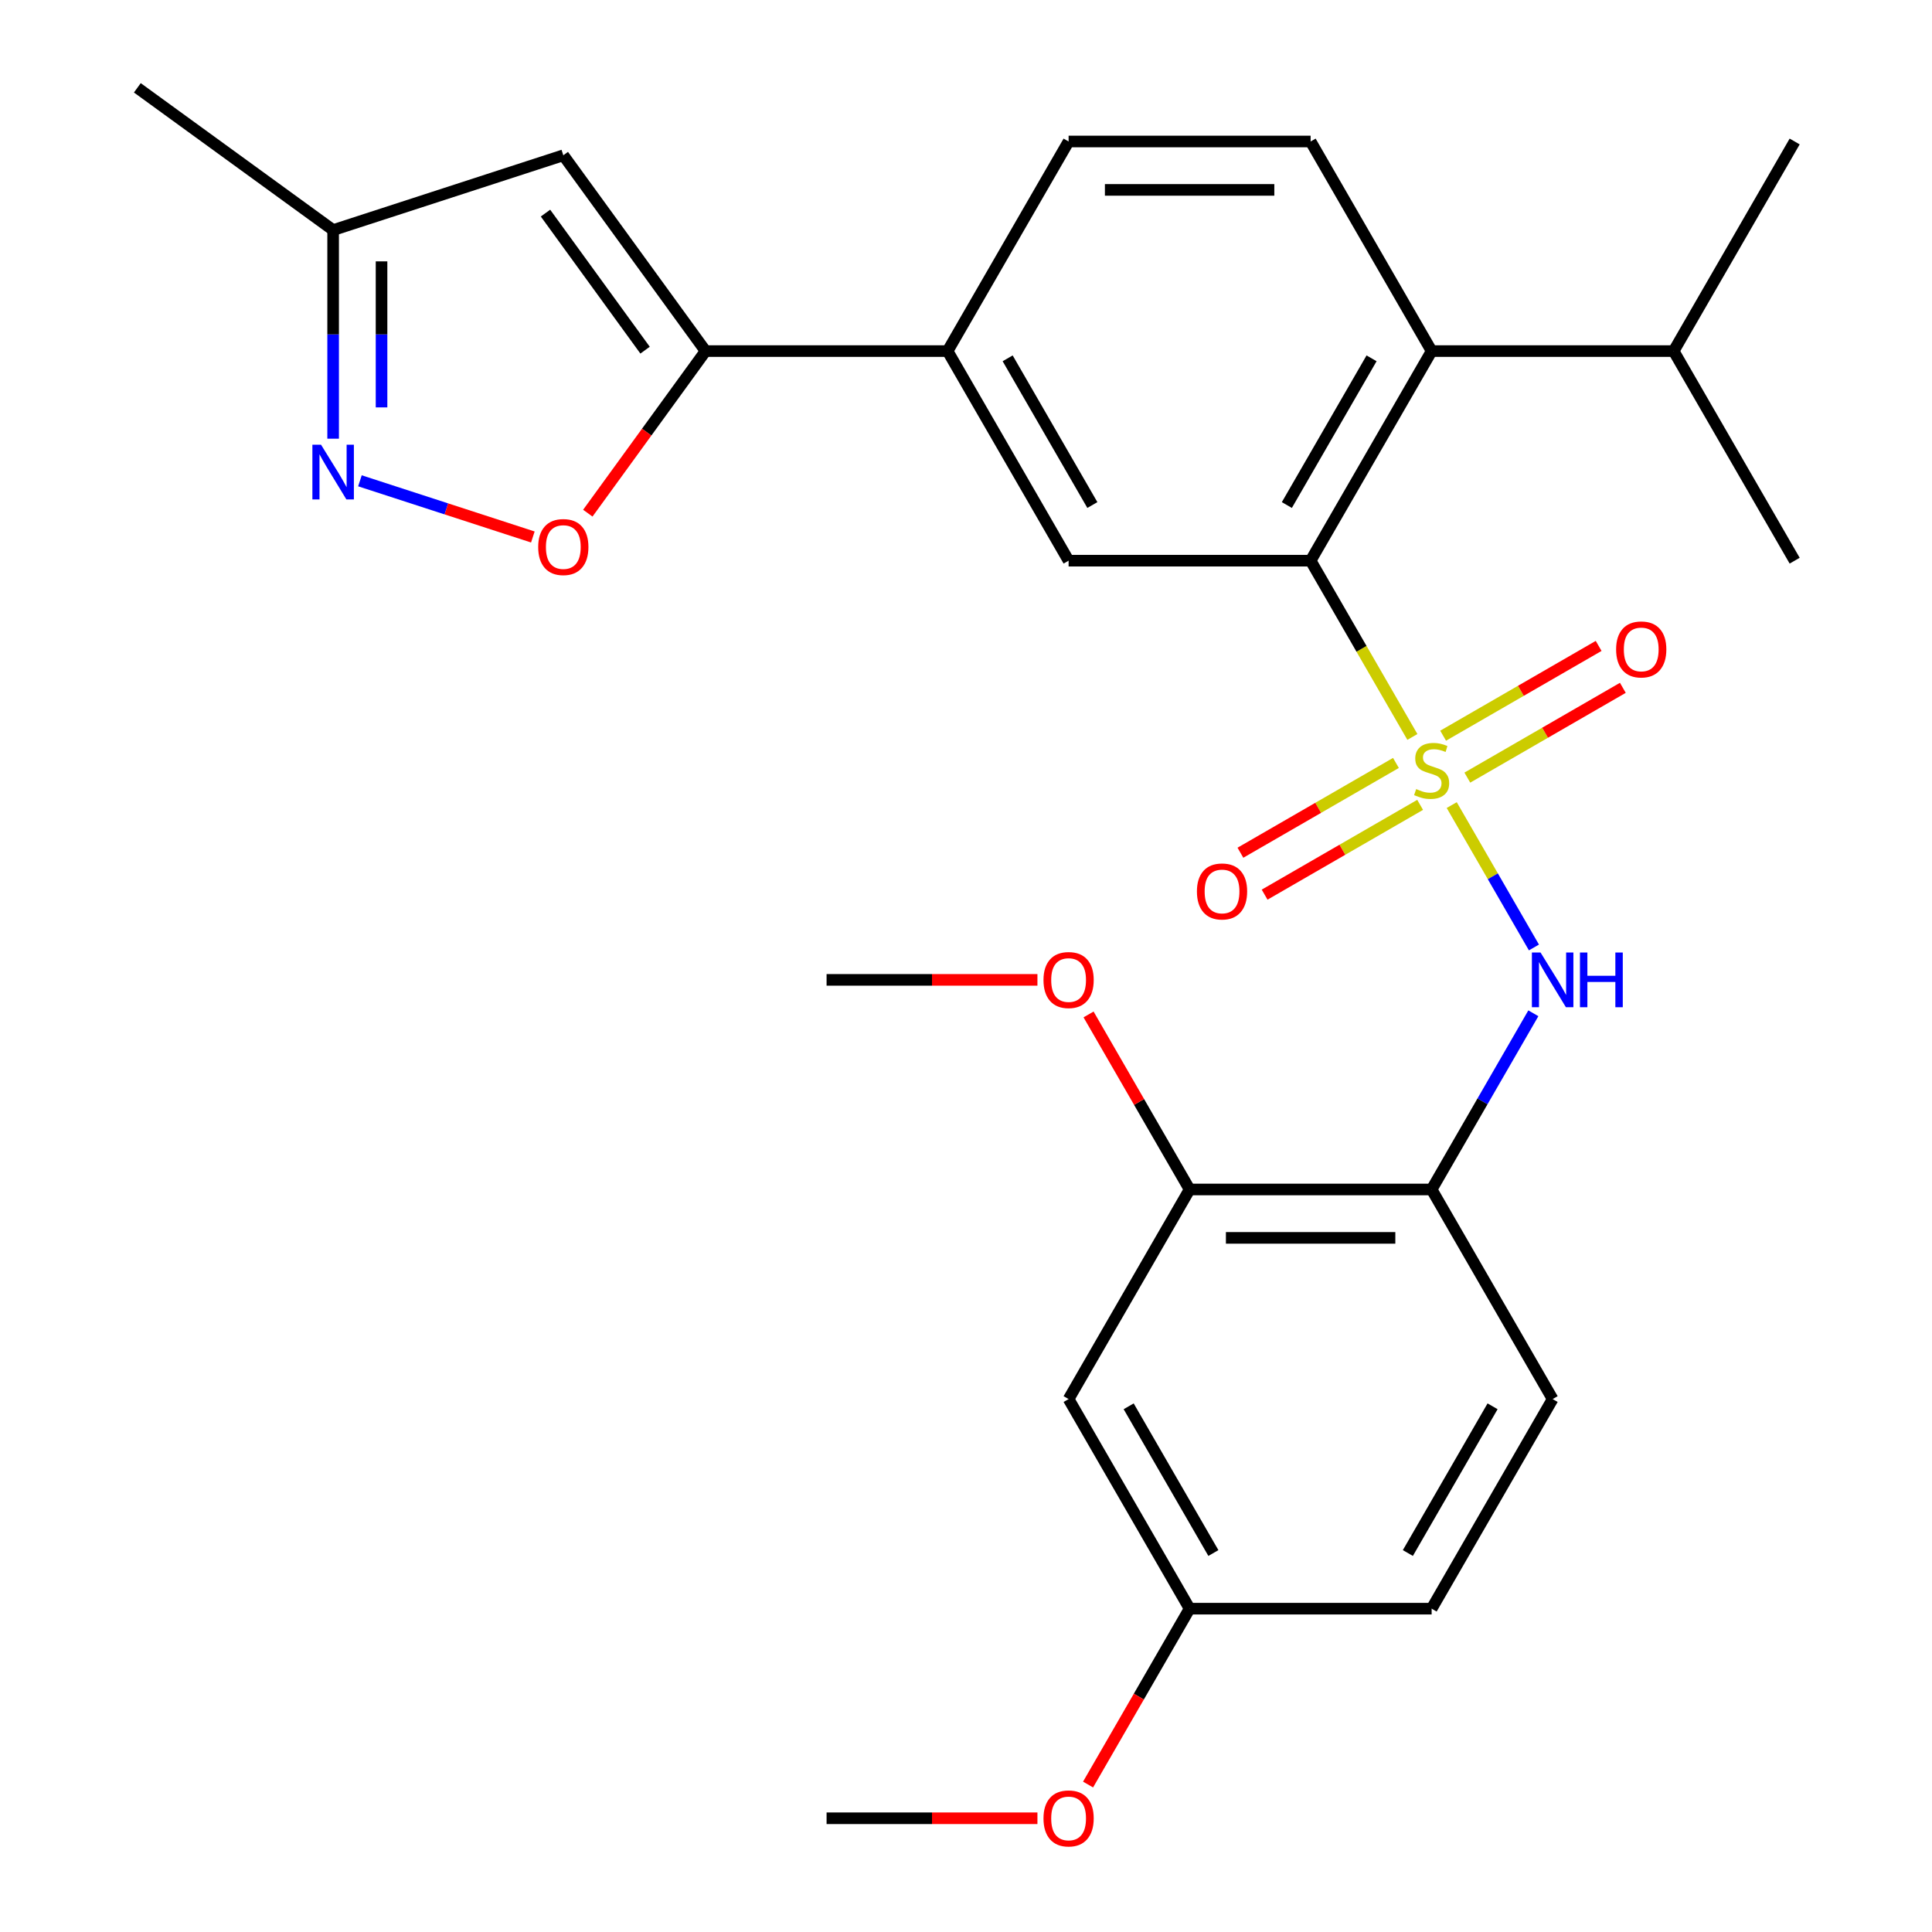<?xml version='1.0' encoding='iso-8859-1'?>
<svg version='1.1' baseProfile='full'
              xmlns='http://www.w3.org/2000/svg'
                      xmlns:rdkit='http://www.rdkit.org/xml'
                      xmlns:xlink='http://www.w3.org/1999/xlink'
                  xml:space='preserve'
width='1000px' height='1000px' viewBox='0 0 1000 1000'>
<!-- END OF HEADER -->
<rect style='opacity:1.0;fill:#FFFFFF;stroke:none' width='1000' height='1000' x='0' y='0'> </rect>
<path class='bond-0' d='M 731.05,381.444 L 704.713,335.826' style='fill:none;fill-rule:evenodd;stroke:#CCCC00;stroke-width:6px;stroke-linecap:butt;stroke-linejoin:miter;stroke-opacity:1' />
<path class='bond-0' d='M 704.713,335.826 L 678.376,290.208' style='fill:none;fill-rule:evenodd;stroke:#000000;stroke-width:6px;stroke-linecap:butt;stroke-linejoin:miter;stroke-opacity:1' />
<path class='bond-1' d='M 751.41,416.707 L 772.686,453.559' style='fill:none;fill-rule:evenodd;stroke:#CCCC00;stroke-width:6px;stroke-linecap:butt;stroke-linejoin:miter;stroke-opacity:1' />
<path class='bond-1' d='M 772.686,453.559 L 793.962,490.41' style='fill:none;fill-rule:evenodd;stroke:#0000FF;stroke-width:6px;stroke-linecap:butt;stroke-linejoin:miter;stroke-opacity:1' />
<path class='bond-11' d='M 722.535,394.897 L 682.287,418.134' style='fill:none;fill-rule:evenodd;stroke:#CCCC00;stroke-width:6px;stroke-linecap:butt;stroke-linejoin:miter;stroke-opacity:1' />
<path class='bond-11' d='M 682.287,418.134 L 642.039,441.371' style='fill:none;fill-rule:evenodd;stroke:#FF0000;stroke-width:6px;stroke-linecap:butt;stroke-linejoin:miter;stroke-opacity:1' />
<path class='bond-11' d='M 735.062,416.594 L 694.814,439.832' style='fill:none;fill-rule:evenodd;stroke:#CCCC00;stroke-width:6px;stroke-linecap:butt;stroke-linejoin:miter;stroke-opacity:1' />
<path class='bond-11' d='M 694.814,439.832 L 654.566,463.069' style='fill:none;fill-rule:evenodd;stroke:#FF0000;stroke-width:6px;stroke-linecap:butt;stroke-linejoin:miter;stroke-opacity:1' />
<path class='bond-12' d='M 759.486,402.494 L 799.734,379.256' style='fill:none;fill-rule:evenodd;stroke:#CCCC00;stroke-width:6px;stroke-linecap:butt;stroke-linejoin:miter;stroke-opacity:1' />
<path class='bond-12' d='M 799.734,379.256 L 839.982,356.019' style='fill:none;fill-rule:evenodd;stroke:#FF0000;stroke-width:6px;stroke-linecap:butt;stroke-linejoin:miter;stroke-opacity:1' />
<path class='bond-12' d='M 746.959,380.796 L 787.207,357.559' style='fill:none;fill-rule:evenodd;stroke:#CCCC00;stroke-width:6px;stroke-linecap:butt;stroke-linejoin:miter;stroke-opacity:1' />
<path class='bond-12' d='M 787.207,357.559 L 827.455,334.322' style='fill:none;fill-rule:evenodd;stroke:#FF0000;stroke-width:6px;stroke-linecap:butt;stroke-linejoin:miter;stroke-opacity:1' />
<path class='bond-6' d='M 678.376,290.208 L 741.011,181.721' style='fill:none;fill-rule:evenodd;stroke:#000000;stroke-width:6px;stroke-linecap:butt;stroke-linejoin:miter;stroke-opacity:1' />
<path class='bond-6' d='M 666.073,261.408 L 709.918,185.467' style='fill:none;fill-rule:evenodd;stroke:#000000;stroke-width:6px;stroke-linecap:butt;stroke-linejoin:miter;stroke-opacity:1' />
<path class='bond-8' d='M 678.376,290.208 L 553.106,290.208' style='fill:none;fill-rule:evenodd;stroke:#000000;stroke-width:6px;stroke-linecap:butt;stroke-linejoin:miter;stroke-opacity:1' />
<path class='bond-7' d='M 793.662,524.474 L 767.336,570.072' style='fill:none;fill-rule:evenodd;stroke:#0000FF;stroke-width:6px;stroke-linecap:butt;stroke-linejoin:miter;stroke-opacity:1' />
<path class='bond-7' d='M 767.336,570.072 L 741.011,615.669' style='fill:none;fill-rule:evenodd;stroke:#000000;stroke-width:6px;stroke-linecap:butt;stroke-linejoin:miter;stroke-opacity:1' />
<path class='bond-2' d='M 365.201,181.721 L 490.471,181.721' style='fill:none;fill-rule:evenodd;stroke:#000000;stroke-width:6px;stroke-linecap:butt;stroke-linejoin:miter;stroke-opacity:1' />
<path class='bond-4' d='M 365.201,181.721 L 334.724,223.668' style='fill:none;fill-rule:evenodd;stroke:#000000;stroke-width:6px;stroke-linecap:butt;stroke-linejoin:miter;stroke-opacity:1' />
<path class='bond-4' d='M 334.724,223.668 L 304.248,265.615' style='fill:none;fill-rule:evenodd;stroke:#FF0000;stroke-width:6px;stroke-linecap:butt;stroke-linejoin:miter;stroke-opacity:1' />
<path class='bond-5' d='M 365.201,181.721 L 291.569,80.376' style='fill:none;fill-rule:evenodd;stroke:#000000;stroke-width:6px;stroke-linecap:butt;stroke-linejoin:miter;stroke-opacity:1' />
<path class='bond-5' d='M 333.887,181.246 L 282.345,110.304' style='fill:none;fill-rule:evenodd;stroke:#000000;stroke-width:6px;stroke-linecap:butt;stroke-linejoin:miter;stroke-opacity:1' />
<path class='bond-3' d='M 186.302,248.864 L 231.052,263.404' style='fill:none;fill-rule:evenodd;stroke:#0000FF;stroke-width:6px;stroke-linecap:butt;stroke-linejoin:miter;stroke-opacity:1' />
<path class='bond-3' d='M 231.052,263.404 L 275.802,277.944' style='fill:none;fill-rule:evenodd;stroke:#FF0000;stroke-width:6px;stroke-linecap:butt;stroke-linejoin:miter;stroke-opacity:1' />
<path class='bond-30' d='M 172.43,227.065 L 172.43,173.075' style='fill:none;fill-rule:evenodd;stroke:#0000FF;stroke-width:6px;stroke-linecap:butt;stroke-linejoin:miter;stroke-opacity:1' />
<path class='bond-30' d='M 172.43,173.075 L 172.43,119.086' style='fill:none;fill-rule:evenodd;stroke:#000000;stroke-width:6px;stroke-linecap:butt;stroke-linejoin:miter;stroke-opacity:1' />
<path class='bond-30' d='M 197.484,210.868 L 197.484,173.075' style='fill:none;fill-rule:evenodd;stroke:#0000FF;stroke-width:6px;stroke-linecap:butt;stroke-linejoin:miter;stroke-opacity:1' />
<path class='bond-30' d='M 197.484,173.075 L 197.484,135.283' style='fill:none;fill-rule:evenodd;stroke:#000000;stroke-width:6px;stroke-linecap:butt;stroke-linejoin:miter;stroke-opacity:1' />
<path class='bond-13' d='M 291.569,80.376 L 172.43,119.086' style='fill:none;fill-rule:evenodd;stroke:#000000;stroke-width:6px;stroke-linecap:butt;stroke-linejoin:miter;stroke-opacity:1' />
<path class='bond-14' d='M 741.011,181.721 L 678.376,73.234' style='fill:none;fill-rule:evenodd;stroke:#000000;stroke-width:6px;stroke-linecap:butt;stroke-linejoin:miter;stroke-opacity:1' />
<path class='bond-19' d='M 741.011,181.721 L 866.281,181.721' style='fill:none;fill-rule:evenodd;stroke:#000000;stroke-width:6px;stroke-linecap:butt;stroke-linejoin:miter;stroke-opacity:1' />
<path class='bond-10' d='M 741.011,615.669 L 615.741,615.669' style='fill:none;fill-rule:evenodd;stroke:#000000;stroke-width:6px;stroke-linecap:butt;stroke-linejoin:miter;stroke-opacity:1' />
<path class='bond-10' d='M 722.22,640.723 L 634.531,640.723' style='fill:none;fill-rule:evenodd;stroke:#000000;stroke-width:6px;stroke-linecap:butt;stroke-linejoin:miter;stroke-opacity:1' />
<path class='bond-17' d='M 741.011,615.669 L 803.646,724.156' style='fill:none;fill-rule:evenodd;stroke:#000000;stroke-width:6px;stroke-linecap:butt;stroke-linejoin:miter;stroke-opacity:1' />
<path class='bond-9' d='M 553.106,290.208 L 490.471,181.721' style='fill:none;fill-rule:evenodd;stroke:#000000;stroke-width:6px;stroke-linecap:butt;stroke-linejoin:miter;stroke-opacity:1' />
<path class='bond-9' d='M 565.408,261.408 L 521.563,185.467' style='fill:none;fill-rule:evenodd;stroke:#000000;stroke-width:6px;stroke-linecap:butt;stroke-linejoin:miter;stroke-opacity:1' />
<path class='bond-16' d='M 490.471,181.721 L 553.106,73.234' style='fill:none;fill-rule:evenodd;stroke:#000000;stroke-width:6px;stroke-linecap:butt;stroke-linejoin:miter;stroke-opacity:1' />
<path class='bond-15' d='M 615.741,615.669 L 553.106,724.156' style='fill:none;fill-rule:evenodd;stroke:#000000;stroke-width:6px;stroke-linecap:butt;stroke-linejoin:miter;stroke-opacity:1' />
<path class='bond-21' d='M 615.741,615.669 L 589.588,570.372' style='fill:none;fill-rule:evenodd;stroke:#000000;stroke-width:6px;stroke-linecap:butt;stroke-linejoin:miter;stroke-opacity:1' />
<path class='bond-21' d='M 589.588,570.372 L 563.435,525.074' style='fill:none;fill-rule:evenodd;stroke:#FF0000;stroke-width:6px;stroke-linecap:butt;stroke-linejoin:miter;stroke-opacity:1' />
<path class='bond-23' d='M 172.43,119.086 L 71.085,45.455' style='fill:none;fill-rule:evenodd;stroke:#000000;stroke-width:6px;stroke-linecap:butt;stroke-linejoin:miter;stroke-opacity:1' />
<path class='bond-28' d='M 678.376,73.234 L 553.106,73.234' style='fill:none;fill-rule:evenodd;stroke:#000000;stroke-width:6px;stroke-linecap:butt;stroke-linejoin:miter;stroke-opacity:1' />
<path class='bond-28' d='M 659.585,98.288 L 571.896,98.288' style='fill:none;fill-rule:evenodd;stroke:#000000;stroke-width:6px;stroke-linecap:butt;stroke-linejoin:miter;stroke-opacity:1' />
<path class='bond-29' d='M 553.106,724.156 L 615.741,832.643' style='fill:none;fill-rule:evenodd;stroke:#000000;stroke-width:6px;stroke-linecap:butt;stroke-linejoin:miter;stroke-opacity:1' />
<path class='bond-29' d='M 584.198,727.902 L 628.043,803.843' style='fill:none;fill-rule:evenodd;stroke:#000000;stroke-width:6px;stroke-linecap:butt;stroke-linejoin:miter;stroke-opacity:1' />
<path class='bond-20' d='M 803.646,724.156 L 741.011,832.643' style='fill:none;fill-rule:evenodd;stroke:#000000;stroke-width:6px;stroke-linecap:butt;stroke-linejoin:miter;stroke-opacity:1' />
<path class='bond-20' d='M 772.553,727.902 L 728.708,803.843' style='fill:none;fill-rule:evenodd;stroke:#000000;stroke-width:6px;stroke-linecap:butt;stroke-linejoin:miter;stroke-opacity:1' />
<path class='bond-18' d='M 615.741,832.643 L 741.011,832.643' style='fill:none;fill-rule:evenodd;stroke:#000000;stroke-width:6px;stroke-linecap:butt;stroke-linejoin:miter;stroke-opacity:1' />
<path class='bond-22' d='M 615.741,832.643 L 589.461,878.161' style='fill:none;fill-rule:evenodd;stroke:#000000;stroke-width:6px;stroke-linecap:butt;stroke-linejoin:miter;stroke-opacity:1' />
<path class='bond-22' d='M 589.461,878.161 L 563.181,923.678' style='fill:none;fill-rule:evenodd;stroke:#FF0000;stroke-width:6px;stroke-linecap:butt;stroke-linejoin:miter;stroke-opacity:1' />
<path class='bond-24' d='M 866.281,181.721 L 928.916,290.208' style='fill:none;fill-rule:evenodd;stroke:#000000;stroke-width:6px;stroke-linecap:butt;stroke-linejoin:miter;stroke-opacity:1' />
<path class='bond-25' d='M 866.281,181.721 L 928.916,73.234' style='fill:none;fill-rule:evenodd;stroke:#000000;stroke-width:6px;stroke-linecap:butt;stroke-linejoin:miter;stroke-opacity:1' />
<path class='bond-26' d='M 536.974,507.182 L 482.405,507.182' style='fill:none;fill-rule:evenodd;stroke:#FF0000;stroke-width:6px;stroke-linecap:butt;stroke-linejoin:miter;stroke-opacity:1' />
<path class='bond-26' d='M 482.405,507.182 L 427.836,507.182' style='fill:none;fill-rule:evenodd;stroke:#000000;stroke-width:6px;stroke-linecap:butt;stroke-linejoin:miter;stroke-opacity:1' />
<path class='bond-27' d='M 536.974,941.13 L 482.405,941.13' style='fill:none;fill-rule:evenodd;stroke:#FF0000;stroke-width:6px;stroke-linecap:butt;stroke-linejoin:miter;stroke-opacity:1' />
<path class='bond-27' d='M 482.405,941.13 L 427.836,941.13' style='fill:none;fill-rule:evenodd;stroke:#000000;stroke-width:6px;stroke-linecap:butt;stroke-linejoin:miter;stroke-opacity:1' />
<path  class='atom-0' d='M 733.011 408.415
Q 733.331 408.535, 734.651 409.095
Q 735.971 409.655, 737.411 410.015
Q 738.891 410.335, 740.331 410.335
Q 743.011 410.335, 744.571 409.055
Q 746.131 407.735, 746.131 405.455
Q 746.131 403.895, 745.331 402.935
Q 744.571 401.975, 743.371 401.455
Q 742.171 400.935, 740.171 400.335
Q 737.651 399.575, 736.131 398.855
Q 734.651 398.135, 733.571 396.615
Q 732.531 395.095, 732.531 392.535
Q 732.531 388.975, 734.931 386.775
Q 737.371 384.575, 742.171 384.575
Q 745.451 384.575, 749.171 386.135
L 748.251 389.215
Q 744.851 387.815, 742.291 387.815
Q 739.531 387.815, 738.011 388.975
Q 736.491 390.095, 736.531 392.055
Q 736.531 393.575, 737.291 394.495
Q 738.091 395.415, 739.211 395.935
Q 740.371 396.455, 742.291 397.055
Q 744.851 397.855, 746.371 398.655
Q 747.891 399.455, 748.971 401.095
Q 750.091 402.695, 750.091 405.455
Q 750.091 409.375, 747.451 411.495
Q 744.851 413.575, 740.491 413.575
Q 737.971 413.575, 736.051 413.015
Q 734.171 412.495, 731.931 411.575
L 733.011 408.415
' fill='#CCCC00'/>
<path  class='atom-2' d='M 797.386 493.022
L 806.666 508.022
Q 807.586 509.502, 809.066 512.182
Q 810.546 514.862, 810.626 515.022
L 810.626 493.022
L 814.386 493.022
L 814.386 521.342
L 810.506 521.342
L 800.546 504.942
Q 799.386 503.022, 798.146 500.822
Q 796.946 498.622, 796.586 497.942
L 796.586 521.342
L 792.906 521.342
L 792.906 493.022
L 797.386 493.022
' fill='#0000FF'/>
<path  class='atom-2' d='M 817.786 493.022
L 821.626 493.022
L 821.626 505.062
L 836.106 505.062
L 836.106 493.022
L 839.946 493.022
L 839.946 521.342
L 836.106 521.342
L 836.106 508.262
L 821.626 508.262
L 821.626 521.342
L 817.786 521.342
L 817.786 493.022
' fill='#0000FF'/>
<path  class='atom-4' d='M 166.17 230.196
L 175.45 245.196
Q 176.37 246.676, 177.85 249.356
Q 179.33 252.036, 179.41 252.196
L 179.41 230.196
L 183.17 230.196
L 183.17 258.516
L 179.29 258.516
L 169.33 242.116
Q 168.17 240.196, 166.93 237.996
Q 165.73 235.796, 165.37 235.116
L 165.37 258.516
L 161.69 258.516
L 161.69 230.196
L 166.17 230.196
' fill='#0000FF'/>
<path  class='atom-5' d='M 278.569 283.147
Q 278.569 276.347, 281.929 272.547
Q 285.289 268.747, 291.569 268.747
Q 297.849 268.747, 301.209 272.547
Q 304.569 276.347, 304.569 283.147
Q 304.569 290.027, 301.169 293.947
Q 297.769 297.827, 291.569 297.827
Q 285.329 297.827, 281.929 293.947
Q 278.569 290.067, 278.569 283.147
M 291.569 294.627
Q 295.889 294.627, 298.209 291.747
Q 300.569 288.827, 300.569 283.147
Q 300.569 277.587, 298.209 274.787
Q 295.889 271.947, 291.569 271.947
Q 287.249 271.947, 284.889 274.747
Q 282.569 277.547, 282.569 283.147
Q 282.569 288.867, 284.889 291.747
Q 287.249 294.627, 291.569 294.627
' fill='#FF0000'/>
<path  class='atom-12' d='M 619.524 461.41
Q 619.524 454.61, 622.884 450.81
Q 626.244 447.01, 632.524 447.01
Q 638.804 447.01, 642.164 450.81
Q 645.524 454.61, 645.524 461.41
Q 645.524 468.29, 642.124 472.21
Q 638.724 476.09, 632.524 476.09
Q 626.284 476.09, 622.884 472.21
Q 619.524 468.33, 619.524 461.41
M 632.524 472.89
Q 636.844 472.89, 639.164 470.01
Q 641.524 467.09, 641.524 461.41
Q 641.524 455.85, 639.164 453.05
Q 636.844 450.21, 632.524 450.21
Q 628.204 450.21, 625.844 453.01
Q 623.524 455.81, 623.524 461.41
Q 623.524 467.13, 625.844 470.01
Q 628.204 472.89, 632.524 472.89
' fill='#FF0000'/>
<path  class='atom-13' d='M 836.498 336.14
Q 836.498 329.34, 839.858 325.54
Q 843.218 321.74, 849.498 321.74
Q 855.778 321.74, 859.138 325.54
Q 862.498 329.34, 862.498 336.14
Q 862.498 343.02, 859.098 346.94
Q 855.698 350.82, 849.498 350.82
Q 843.258 350.82, 839.858 346.94
Q 836.498 343.06, 836.498 336.14
M 849.498 347.62
Q 853.818 347.62, 856.138 344.74
Q 858.498 341.82, 858.498 336.14
Q 858.498 330.58, 856.138 327.78
Q 853.818 324.94, 849.498 324.94
Q 845.178 324.94, 842.818 327.74
Q 840.498 330.54, 840.498 336.14
Q 840.498 341.86, 842.818 344.74
Q 845.178 347.62, 849.498 347.62
' fill='#FF0000'/>
<path  class='atom-22' d='M 540.106 507.262
Q 540.106 500.462, 543.466 496.662
Q 546.826 492.862, 553.106 492.862
Q 559.386 492.862, 562.746 496.662
Q 566.106 500.462, 566.106 507.262
Q 566.106 514.142, 562.706 518.062
Q 559.306 521.942, 553.106 521.942
Q 546.866 521.942, 543.466 518.062
Q 540.106 514.182, 540.106 507.262
M 553.106 518.742
Q 557.426 518.742, 559.746 515.862
Q 562.106 512.942, 562.106 507.262
Q 562.106 501.702, 559.746 498.902
Q 557.426 496.062, 553.106 496.062
Q 548.786 496.062, 546.426 498.862
Q 544.106 501.662, 544.106 507.262
Q 544.106 512.982, 546.426 515.862
Q 548.786 518.742, 553.106 518.742
' fill='#FF0000'/>
<path  class='atom-23' d='M 540.106 941.21
Q 540.106 934.41, 543.466 930.61
Q 546.826 926.81, 553.106 926.81
Q 559.386 926.81, 562.746 930.61
Q 566.106 934.41, 566.106 941.21
Q 566.106 948.09, 562.706 952.01
Q 559.306 955.89, 553.106 955.89
Q 546.866 955.89, 543.466 952.01
Q 540.106 948.13, 540.106 941.21
M 553.106 952.69
Q 557.426 952.69, 559.746 949.81
Q 562.106 946.89, 562.106 941.21
Q 562.106 935.65, 559.746 932.85
Q 557.426 930.01, 553.106 930.01
Q 548.786 930.01, 546.426 932.81
Q 544.106 935.61, 544.106 941.21
Q 544.106 946.93, 546.426 949.81
Q 548.786 952.69, 553.106 952.69
' fill='#FF0000'/>
</svg>
